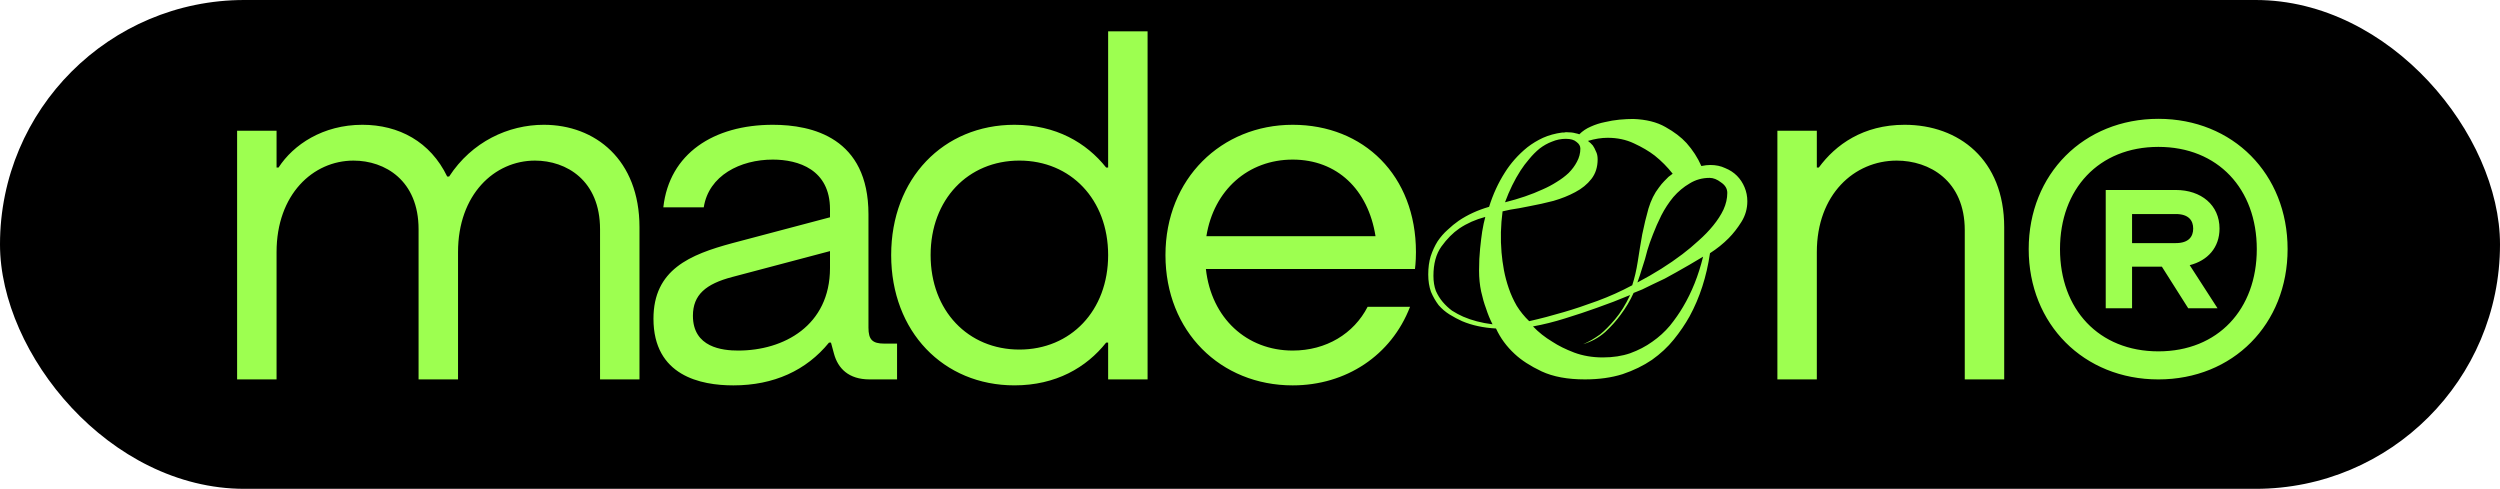 <?xml version="1.0" encoding="UTF-8"?> <svg xmlns="http://www.w3.org/2000/svg" width="179" height="35" viewBox="0 0 179 35" fill="none"><rect width="179" height="35" rx="17.5" fill="black"></rect><mask id="mask0_1442_791" style="mask-type:alpha" maskUnits="userSpaceOnUse" x="0" y="0" width="179" height="35"><rect width="179" height="34.999" rx="17.5" fill="black"></rect></mask><g mask="url(#mask0_1442_791)"><path fill-rule="evenodd" clip-rule="evenodd" d="M82.167 27.165V2.241H79.343V11.997H79.201C77.789 10.217 75.6 8.935 72.635 8.935C67.55 8.935 63.808 12.78 63.808 18.264C63.808 23.747 67.55 27.592 72.635 27.592C75.6 27.592 77.789 26.311 79.201 24.53H79.343V27.165H82.167ZM72.988 25.029C69.316 25.029 66.632 22.251 66.632 18.264C66.632 14.276 69.316 11.498 72.988 11.498C76.659 11.498 79.343 14.276 79.343 18.264C79.343 22.251 76.659 25.029 72.988 25.029ZM92.556 27.593C87.401 27.593 83.447 23.747 83.447 18.264C83.447 12.78 87.472 8.935 92.556 8.935C97.64 8.935 101.382 12.567 101.382 18.05C101.382 18.762 101.312 19.261 101.312 19.261H86.342C86.73 22.786 89.272 25.1 92.556 25.1C94.957 25.1 96.934 23.89 97.922 21.967H100.959C99.617 25.456 96.369 27.593 92.556 27.593ZM86.377 16.911H98.487C97.958 13.564 95.733 11.427 92.556 11.427C89.378 11.427 86.907 13.599 86.377 16.911ZM127.261 9.362H130.085V11.997H130.226C131.427 10.359 133.404 8.935 136.37 8.935C140.253 8.935 143.501 11.427 143.501 16.27V27.165H140.677V16.483C140.677 12.923 138.135 11.499 135.805 11.499C132.768 11.499 130.085 13.92 130.085 18.05V27.165H127.261V9.362ZM52.508 27.593C50.178 27.593 46.788 26.916 46.788 22.821C46.788 19.296 49.401 18.228 52.437 17.409L59.428 15.558V14.988C59.428 12.139 57.168 11.427 55.332 11.427C53.002 11.427 50.742 12.567 50.389 14.846H47.494C47.918 11 51.096 8.935 55.332 8.935C58.157 8.935 62.182 9.861 62.182 15.344V23.462C62.182 24.317 62.464 24.602 63.311 24.602H64.229V27.165H62.252C60.769 27.165 59.993 26.382 59.71 25.314L59.498 24.53H59.357C57.733 26.524 55.403 27.593 52.508 27.593ZM49.613 22.608C49.613 24.886 51.731 25.1 52.861 25.1C56.109 25.1 59.428 23.32 59.428 19.189V17.979L52.437 19.83C50.531 20.329 49.613 21.112 49.613 22.608ZM25.31 11.499C27.569 11.499 29.97 12.923 29.97 16.412V27.165H32.795V18.05C32.795 13.92 35.407 11.499 38.303 11.499C40.562 11.499 42.963 12.923 42.963 16.412V27.165H45.787V16.27C45.787 11.427 42.61 8.935 38.938 8.935C36.396 8.935 33.783 10.146 32.159 12.638H32.018C30.818 10.146 28.558 8.935 25.945 8.935C23.121 8.935 21.002 10.359 19.943 11.997H19.802V9.362H16.977V27.165H19.802V18.05C19.802 13.92 22.415 11.499 25.31 11.499ZM155.787 17.406C156.712 17.406 157.032 16.94 157.032 16.366C157.032 15.792 156.712 15.325 155.787 15.325H152.656V17.406H155.787ZM145.255 17.837C145.255 12.455 149.204 8.508 154.541 8.508C159.878 8.508 163.792 12.455 163.792 17.837C163.792 23.219 159.878 27.166 154.541 27.166C149.204 27.166 145.255 23.219 145.255 17.837ZM147.496 17.837C147.496 22.143 150.272 25.157 154.541 25.157C158.811 25.157 161.586 22.143 161.586 17.837C161.586 13.531 158.811 10.517 154.541 10.517C150.272 10.517 147.496 13.531 147.496 17.837ZM150.77 22.071V13.603H155.787C157.601 13.603 158.918 14.679 158.918 16.366C158.918 17.729 158.064 18.662 156.783 18.985L158.775 22.071H156.676L154.79 19.093H152.656V22.071H150.77ZM122.461 11.813C122.263 11.813 122.048 11.838 121.817 11.887C121.553 11.288 121.198 10.739 120.753 10.24C120.373 9.824 119.87 9.441 119.243 9.092C118.632 8.742 117.865 8.551 116.941 8.518C116.644 8.518 116.314 8.534 115.951 8.567C115.604 8.601 115.258 8.659 114.911 8.742C114.565 8.809 114.226 8.917 113.896 9.067C113.583 9.2 113.31 9.383 113.079 9.616C112.997 9.583 112.906 9.558 112.807 9.541C112.642 9.491 112.419 9.466 112.139 9.466C112.089 9.466 112.04 9.474 111.99 9.491H111.842C111.347 9.558 110.893 9.682 110.48 9.866C110.084 10.049 109.713 10.273 109.366 10.54C109.036 10.806 108.731 11.097 108.451 11.413C108.187 11.713 107.956 12.021 107.758 12.337C107.279 13.086 106.899 13.909 106.619 14.808C105.81 15.041 105.084 15.374 104.441 15.807C104.177 15.99 103.913 16.206 103.649 16.456C103.384 16.689 103.145 16.963 102.931 17.28C102.733 17.596 102.568 17.954 102.436 18.353C102.32 18.736 102.262 19.168 102.262 19.651C102.262 20.117 102.328 20.533 102.46 20.899C102.609 21.249 102.79 21.565 103.005 21.848C103.236 22.114 103.5 22.339 103.797 22.522C104.094 22.705 104.391 22.863 104.688 22.996C105.398 23.296 106.206 23.47 107.114 23.52C107.427 24.203 107.873 24.81 108.451 25.343C108.929 25.792 109.573 26.208 110.381 26.591C111.206 26.974 112.238 27.165 113.475 27.165C114.482 27.165 115.381 27.04 116.174 26.791C116.966 26.524 117.667 26.183 118.278 25.767C118.888 25.334 119.408 24.852 119.837 24.319C120.283 23.77 120.662 23.212 120.976 22.647C121.702 21.315 122.189 19.809 122.436 18.128C122.931 17.812 123.377 17.454 123.773 17.055C124.103 16.722 124.408 16.331 124.689 15.882C124.969 15.432 125.109 14.941 125.109 14.409C125.109 14.059 125.043 13.726 124.911 13.41C124.779 13.094 124.598 12.819 124.367 12.586C124.136 12.354 123.855 12.17 123.525 12.037C123.212 11.887 122.857 11.813 122.461 11.813ZM113.698 10.09C114.193 9.94 114.664 9.866 115.109 9.866C115.802 9.866 116.429 9.999 116.99 10.265C117.568 10.531 118.063 10.822 118.476 11.139C118.954 11.521 119.383 11.954 119.763 12.437C119.68 12.503 119.581 12.578 119.466 12.661L119.144 12.986C119.028 13.102 118.905 13.252 118.773 13.435C118.459 13.835 118.212 14.334 118.03 14.933C117.865 15.515 117.716 16.131 117.584 16.78C117.469 17.429 117.362 18.078 117.263 18.727C117.164 19.36 117.032 19.926 116.867 20.425C116.058 20.858 115.225 21.232 114.367 21.548C113.508 21.864 112.708 22.131 111.966 22.347C111.124 22.597 110.299 22.813 109.49 22.996C109.144 22.663 108.847 22.297 108.599 21.898C108.368 21.498 108.178 21.082 108.03 20.65C107.881 20.217 107.766 19.784 107.683 19.352C107.601 18.902 107.543 18.478 107.51 18.078C107.427 17.113 107.452 16.131 107.584 15.133C107.749 15.099 107.939 15.058 108.154 15.008C108.335 14.975 108.541 14.941 108.772 14.908C109.003 14.858 109.259 14.808 109.54 14.758C110.084 14.658 110.645 14.534 111.223 14.384C111.801 14.217 112.32 14.009 112.782 13.76C113.261 13.51 113.649 13.194 113.946 12.811C114.243 12.428 114.391 11.962 114.391 11.413C114.391 11.18 114.35 10.989 114.268 10.839C114.202 10.673 114.127 10.531 114.045 10.415C113.946 10.298 113.83 10.19 113.698 10.09ZM114.565 23.945C114.152 24.244 113.748 24.477 113.352 24.644C113.962 24.461 114.49 24.169 114.936 23.77C115.381 23.354 115.753 22.938 116.05 22.522C116.413 22.039 116.718 21.523 116.966 20.974C117.147 20.907 117.353 20.824 117.584 20.724C117.832 20.608 118.088 20.483 118.352 20.35L119.193 19.951C119.474 19.801 119.746 19.651 120.01 19.501C120.637 19.152 121.281 18.777 121.941 18.378C121.611 19.726 121.132 20.924 120.505 21.973C120.241 22.422 119.928 22.871 119.565 23.321C119.202 23.753 118.781 24.136 118.302 24.469C117.84 24.802 117.312 25.076 116.718 25.293C116.141 25.492 115.489 25.592 114.763 25.592C114.02 25.592 113.335 25.476 112.708 25.243C112.098 25.01 111.578 24.752 111.149 24.469C110.621 24.153 110.159 23.787 109.763 23.371C110.505 23.237 111.272 23.046 112.065 22.796C112.873 22.547 113.624 22.297 114.317 22.047C115.126 21.765 115.926 21.457 116.718 21.124C116.388 21.823 116.025 22.405 115.629 22.871C115.249 23.321 114.895 23.678 114.565 23.945ZM120.976 13.136C121.405 12.869 121.883 12.736 122.411 12.736C122.675 12.736 122.948 12.844 123.228 13.061C123.525 13.261 123.674 13.51 123.674 13.81C123.674 14.209 123.583 14.608 123.401 15.008C123.22 15.391 122.972 15.773 122.659 16.156C122.362 16.522 122.015 16.88 121.619 17.23C121.24 17.579 120.852 17.904 120.456 18.203C119.515 18.919 118.443 19.593 117.238 20.225C117.287 20.075 117.345 19.909 117.411 19.726C117.461 19.559 117.518 19.377 117.584 19.177C117.65 18.977 117.716 18.769 117.782 18.553C117.815 18.453 117.873 18.236 117.956 17.904C118.055 17.571 118.187 17.196 118.352 16.78C118.517 16.348 118.715 15.898 118.946 15.432C119.193 14.95 119.482 14.509 119.812 14.109C120.159 13.71 120.547 13.385 120.976 13.136ZM102.807 20.824C102.691 20.508 102.634 20.15 102.634 19.751C102.634 18.886 102.823 18.187 103.203 17.654C103.599 17.105 104.028 16.672 104.49 16.356C105.035 15.99 105.654 15.715 106.347 15.532C106.264 15.832 106.19 16.181 106.124 16.581C106.074 16.913 106.025 17.321 105.975 17.804C105.926 18.27 105.901 18.794 105.901 19.377C105.901 19.909 105.951 20.408 106.05 20.874C106.149 21.324 106.264 21.723 106.396 22.073C106.528 22.488 106.685 22.871 106.866 23.221C106.074 23.121 105.373 22.938 104.762 22.672C104.498 22.555 104.234 22.414 103.97 22.247C103.723 22.064 103.5 21.856 103.302 21.623C103.104 21.39 102.939 21.124 102.807 20.824ZM112.881 10.165C113.063 10.298 113.154 10.456 113.154 10.639C113.154 10.972 113.071 11.288 112.906 11.588C112.758 11.871 112.56 12.137 112.312 12.387C112.065 12.62 111.776 12.836 111.446 13.036C111.132 13.236 110.802 13.41 110.456 13.56C109.664 13.926 108.764 14.234 107.758 14.484C108.071 13.635 108.442 12.878 108.871 12.212C109.053 11.929 109.259 11.655 109.49 11.388C109.721 11.105 109.969 10.856 110.233 10.639C110.513 10.423 110.81 10.257 111.124 10.14C111.437 10.007 111.768 9.94 112.114 9.94C112.461 9.94 112.716 10.015 112.881 10.165Z" fill="#9DFF50"></path></g></svg> 